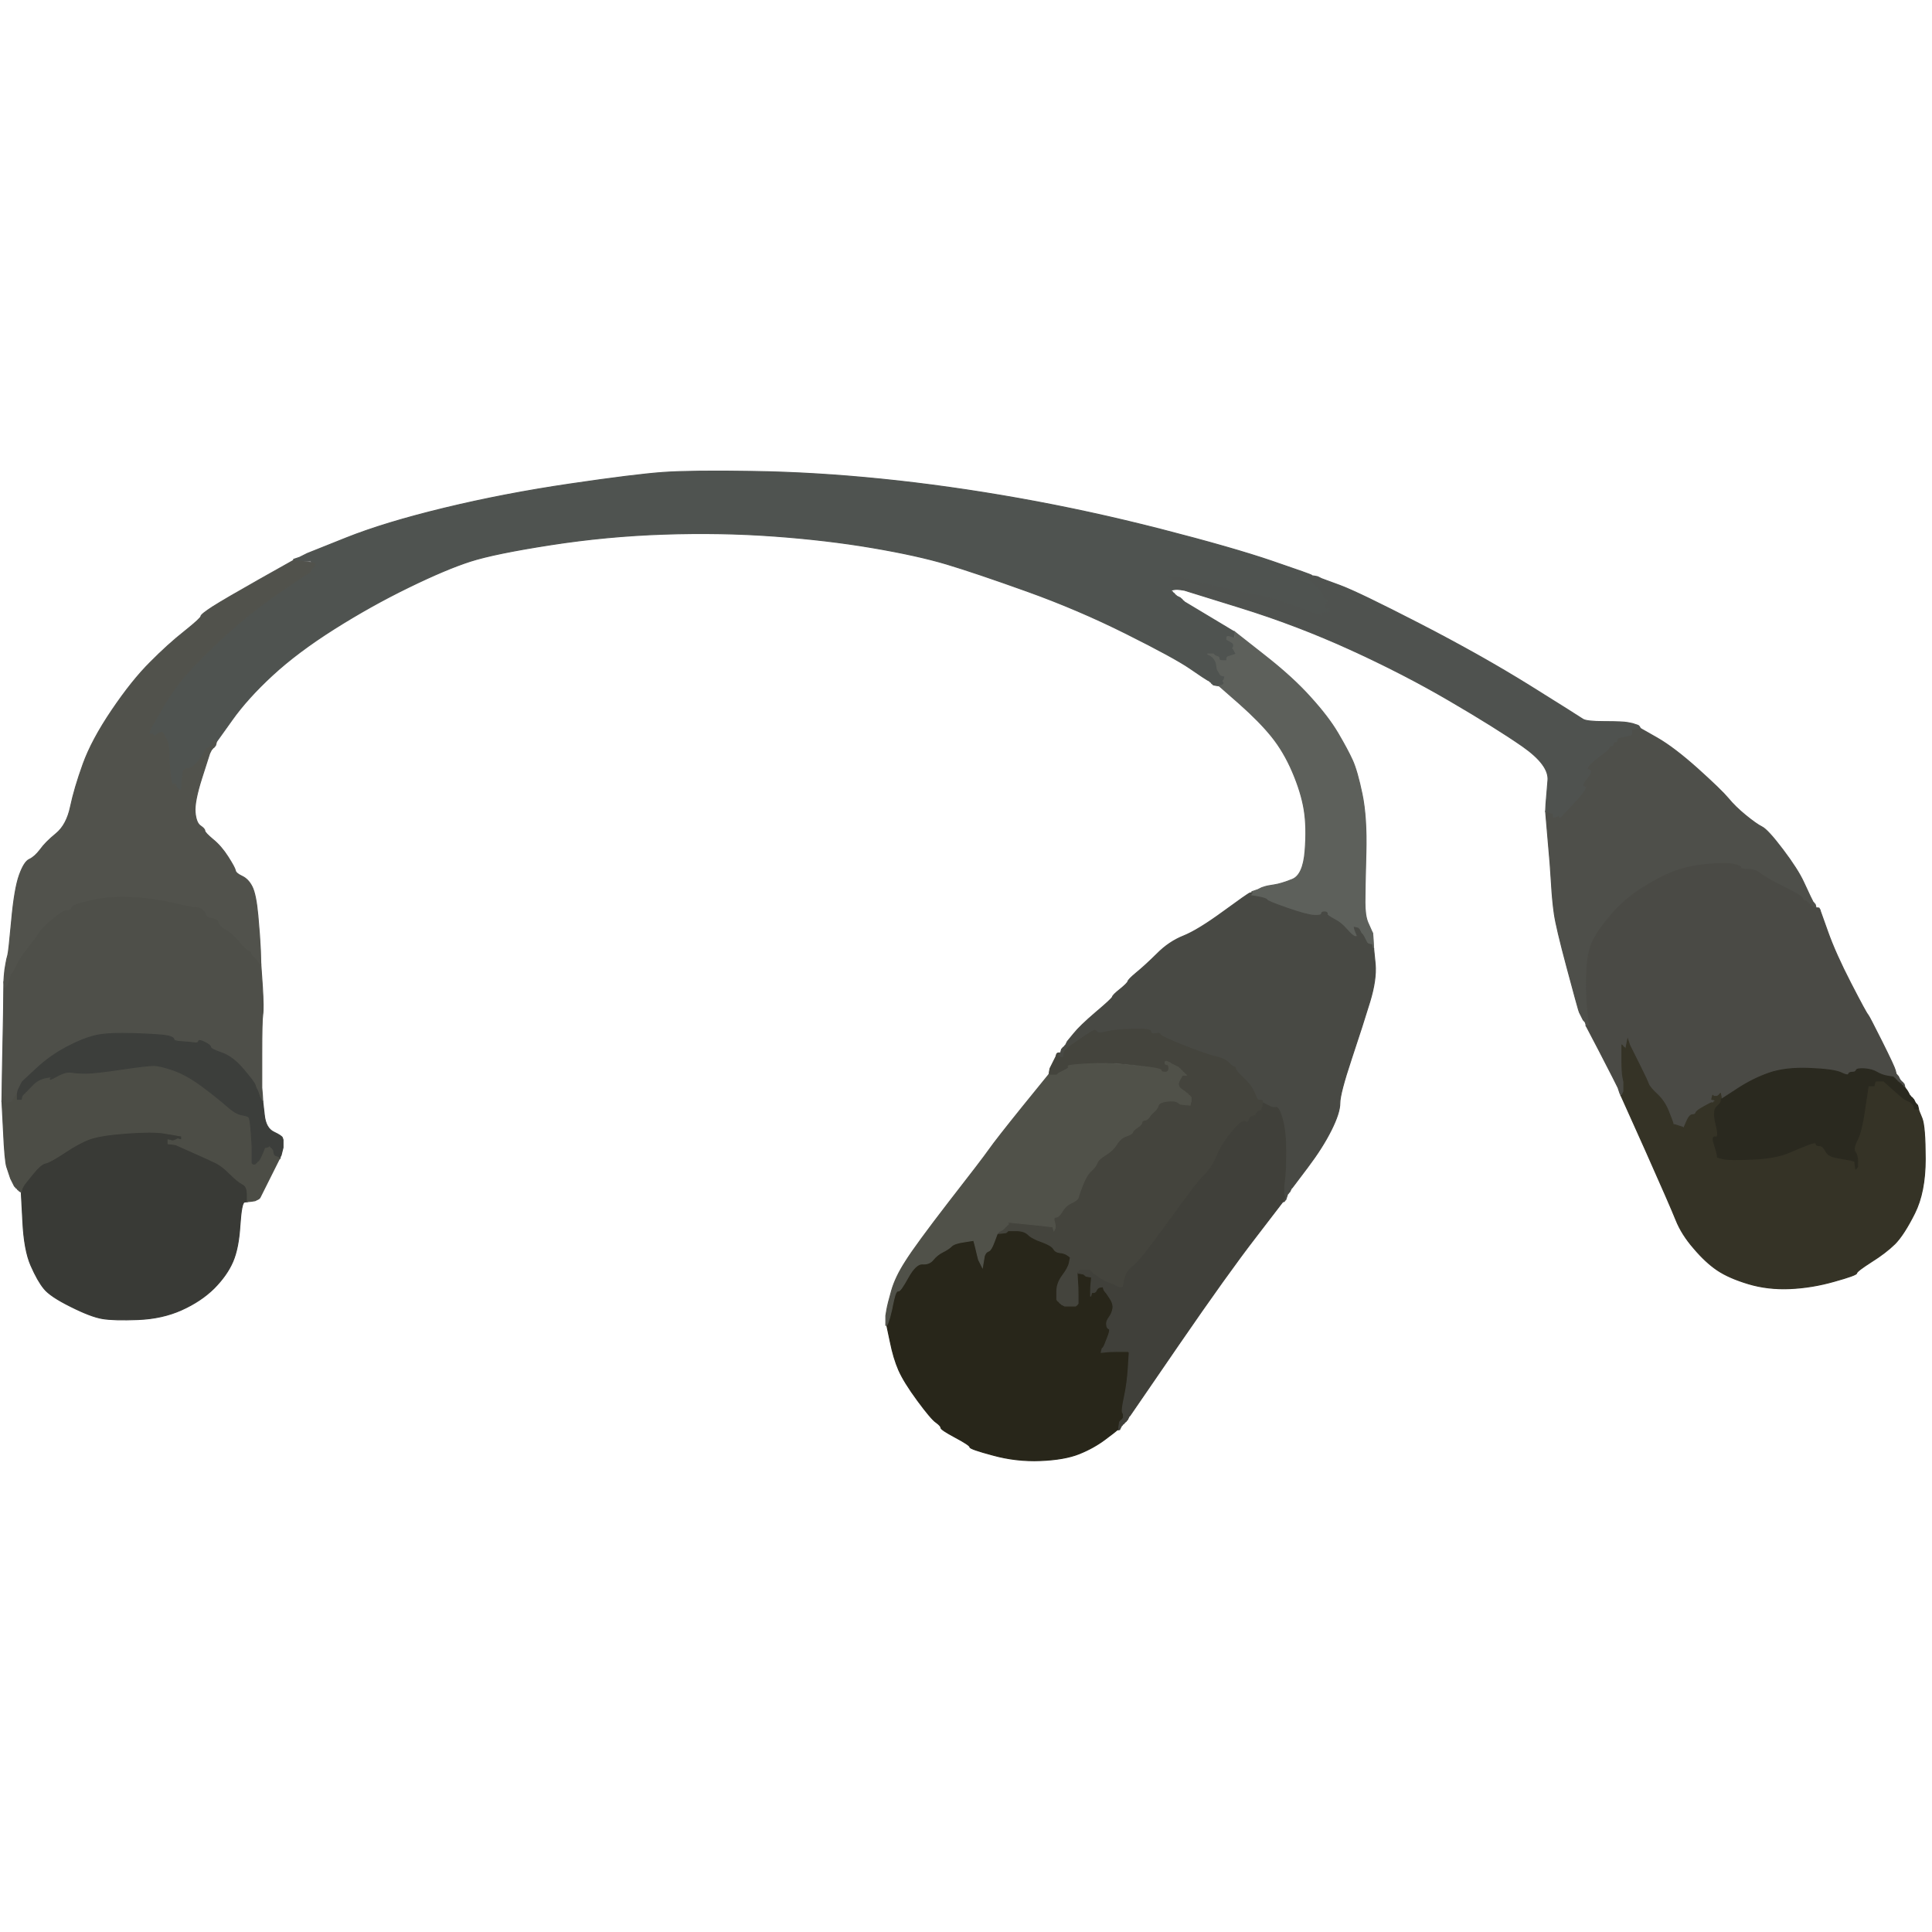 <!-- Created with clker.com Auto tracing tool http://www.clker.com) --> 
<svg 
   xmlns='http://www.w3.org/2000/svg'
   width='1000'
   height='1000'>
<rect width="100%" height="100%" fill="#808080" stroke="none"/>
<path style='opacity:1;fill:#FFFFFF;fill-rule:evenodd;stroke:#FFFFFF;stroke-width:0.5px;stroke-linecap:butt;stroke-linejoin:miter;stroke-opacity:1;' d='M 0.0 500.0 L 0.0 0.0 L 500.0 0.0 L 1000.0 0.0 L 1000.0 500.0 L 1000.0 1000.0 L 500.0 1000.0 L 0.0 1000.0 L 0.0 500.0 z 
M 679.0 297.8 L 679.0 298.0 L 680.5 298.2 L 682.0 298.5 L 683.0 299.0 L 684.0 299.5 L 693.5 303.0 Q 703.0 306.5 735.0 323.0 Q 767.0 339.5 792.2 355.2 Q 817.5 371.0 819.2 372.2 Q 821.0 373.5 830.5 373.5 Q 840.0 373.5 842.5 374.0 L 845.0 374.5 L 846.5 375.0 L 848.0 375.5 L 848.2 375.8 L 848.5 376.0 L 848.8 376.5 L 849.0 377.0 L 857.8 382.0 Q 866.5 387.0 878.8 398.0 Q 891.0 409.0 894.5 413.2 Q 898.0 417.5 903.5 422.0 Q 909.0 426.5 912.0 428.0 Q 915.0 429.5 922.8 439.8 Q 930.5 450.0 933.5 456.5 Q 936.5 463.0 937.0 464.0 L 937.5 465.0 L 938.0 466.0 L 938.5 467.0 L 938.8 467.2 L 939.0 467.5 L 939.2 467.8 L 939.5 468.0 L 939.8 469.0 L 940.0 470.0 L 940.5 470.0 L 941.0 470.0 L 941.2 470.0 L 941.5 470.0 L 941.8 470.5 L 942.0 471.0 L 946.0 482.2 Q 950.0 493.5 958.0 509.0 Q 966.0 524.5 966.8 525.2 Q 967.5 526.0 974.0 539.0 Q 980.5 552.0 981.0 554.0 L 981.5 556.0 L 981.8 556.2 L 982.0 556.5 L 982.2 556.8 L 982.5 557.0 L 983.0 558.0 L 983.5 559.0 L 983.8 560.0 L 984.0 561.0 L 984.2 561.0 Q 984.5 561.0 984.8 561.5 L 985.0 562.0 L 985.2 562.0 Q 985.5 562.0 985.8 562.5 L 986.0 563.0 L 986.8 564.0 Q 987.5 565.0 988.0 566.0 L 988.5 567.0 L 988.8 567.2 L 989.0 567.5 L 989.2 567.8 L 989.5 568.0 L 989.8 568.2 L 990.0 568.5 L 990.2 568.8 L 990.5 569.0 L 991.0 570.0 L 991.5 571.0 L 991.8 572.0 L 992.0 573.0 L 992.2 573.0 Q 992.5 573.0 992.8 573.5 L 993.0 574.0 L 993.0 574.2 Q 993.0 574.5 994.8 578.8 Q 996.5 583.0 996.5 600.0 Q 996.5 617.0 991.0 628.0 Q 985.5 639.0 980.8 643.8 Q 976.0 648.5 968.5 653.2 Q 961.0 658.0 961.0 659.0 Q 961.0 660.0 949.5 663.2 Q 938.0 666.5 926.5 667.0 Q 915.0 667.5 905.0 664.5 Q 895.0 661.5 889.0 657.5 Q 883.0 653.5 876.8 646.2 Q 870.5 639.0 867.5 631.5 Q 864.5 624.0 851.8 595.5 L 839.0 567.0 L 838.8 566.5 L 838.5 566.0 L 838.0 564.5 L 837.5 563.0 L 837.0 562.0 L 836.5 561.0 L 836.0 560.0 L 835.5 559.0 L 835.0 558.0 Q 834.5 557.0 828.2 544.5 L 822.0 532.0 L 821.5 531.8 Q 821.0 531.5 821.0 531.2 L 821.0 531.0 L 820.8 530.0 L 820.5 529.0 L 820.2 528.8 L 820.0 528.5 L 819.8 528.2 L 819.5 528.0 L 819.0 527.0 L 818.5 526.0 L 818.0 525.0 L 817.5 524.0 L 817.0 522.5 Q 816.5 521.0 811.0 500.5 Q 805.5 480.0 804.5 473.0 Q 803.5 466.0 803.0 457.0 Q 802.5 448.0 801.2 434.0 L 800.0 420.0 L 800.2 416.0 Q 800.5 412.0 801.2 404.0 Q 802.0 396.0 788.0 386.2 Q 774.0 376.5 750.0 362.5 Q 726.0 348.5 698.5 336.0 Q 671.0 323.5 642.0 314.5 L 613.0 305.5 L 611.0 305.2 L 609.0 305.0 L 607.5 305.2 L 606.0 305.5 L 606.2 305.8 L 606.5 306.0 L 606.8 306.2 L 607.0 306.5 L 607.2 306.8 L 607.5 307.0 L 607.8 307.2 L 608.0 307.5 L 608.2 307.8 L 608.5 308.0 L 608.8 308.2 L 609.0 308.5 L 610.0 309.0 L 611.0 309.5 L 611.2 309.8 L 611.5 310.0 L 611.8 310.2 L 612.0 310.5 L 612.2 310.8 L 612.5 311.0 L 612.8 311.2 L 613.0 311.5 L 625.5 319.0 Q 638.0 326.5 638.5 326.8 L 639.0 327.0 L 654.0 338.8 Q 669.0 350.5 678.2 360.8 Q 687.5 371.0 692.5 379.5 Q 697.5 388.0 700.0 393.5 Q 702.5 399.0 705.0 411.0 Q 707.5 423.0 707.0 441.5 Q 706.5 460.0 706.5 467.0 Q 706.5 474.0 708.0 477.5 Q 709.5 481.0 710.0 482.0 L 710.5 483.0 L 710.8 487.0 L 711.0 491.0 L 711.8 499.0 Q 712.5 507.0 709.0 518.5 Q 705.5 530.0 699.5 548.0 Q 693.5 566.0 693.5 571.0 Q 693.5 576.0 689.0 585.0 Q 684.5 594.0 676.8 604.2 Q 669.0 614.5 668.8 614.8 L 668.5 615.0 L 668.0 616.0 L 667.5 617.0 L 667.2 617.2 L 667.0 617.5 L 666.8 617.8 L 666.5 618.0 L 666.0 619.0 Q 665.5 620.0 665.2 620.0 L 665.0 620.0 L 664.8 621.0 L 664.5 622.0 L 664.2 622.0 L 664.0 622.0 L 649.8 640.5 Q 635.5 659.0 610.2 695.8 Q 585.0 732.5 584.8 732.8 L 584.5 733.0 L 584.0 734.0 L 583.5 735.0 L 583.2 735.2 L 583.0 735.5 L 582.8 735.8 L 582.5 736.0 L 582.2 736.2 L 582.0 736.5 L 581.8 736.8 L 581.5 737.0 L 581.2 737.2 L 581.0 737.5 L 580.8 737.8 L 580.5 738.0 L 580.0 739.0 L 579.5 740.0 L 579.2 740.0 L 579.0 740.0 L 578.8 740.0 Q 578.5 740.0 578.2 740.2 Q 578.0 740.5 572.0 745.0 Q 566.0 749.5 558.5 752.5 Q 551.0 755.5 538.5 756.0 Q 526.0 756.5 514.0 753.2 Q 502.0 750.0 502.0 749.0 Q 502.0 748.0 494.5 744.0 Q 487.0 740.0 487.0 739.0 Q 487.0 738.0 484.5 736.2 Q 482.0 734.5 475.0 725.0 Q 468.0 715.5 465.2 709.2 Q 462.5 703.0 460.8 694.5 L 459.0 686.0 L 458.8 686.0 L 458.5 686.0 L 458.5 683.5 L 458.5 681.0 L 459.0 678.0 Q 459.5 675.0 461.5 668.0 Q 463.5 661.0 468.8 652.8 Q 474.0 644.5 491.2 622.2 Q 508.5 600.0 512.0 595.0 Q 515.5 590.0 529.2 573.0 L 543.0 556.0 L 543.2 554.5 L 543.5 553.0 L 544.0 552.0 L 544.5 551.0 L 545.0 550.0 L 545.5 549.0 L 546.0 548.0 L 546.5 547.0 L 546.8 546.8 Q 547.0 546.5 547.5 546.2 L 548.0 546.0 L 548.0 545.8 L 548.0 545.5 L 548.5 545.2 L 549.0 545.0 L 549.2 544.0 L 549.5 543.0 L 549.8 542.8 L 550.0 542.5 L 550.2 542.2 L 550.5 542.0 L 550.8 541.8 L 551.0 541.5 L 551.2 541.2 L 551.5 541.0 L 552.0 540.0 L 552.5 539.0 L 555.8 535.0 Q 559.0 531.0 567.2 524.0 Q 575.5 517.0 575.8 516.0 Q 576.0 515.0 579.8 512.0 Q 583.5 509.0 583.8 508.0 Q 584.0 507.0 588.2 503.5 Q 592.5 500.0 598.8 493.8 Q 605.0 487.5 612.5 484.5 Q 620.0 481.5 633.0 472.0 Q 646.0 462.5 647.0 462.2 L 648.0 462.0 L 648.0 461.8 L 648.0 461.5 L 649.5 461.0 L 651.0 460.5 L 652.0 460.0 L 653.0 459.5 L 654.5 459.0 Q 656.0 458.5 659.5 458.0 Q 663.0 457.5 668.8 455.2 Q 674.5 453.0 675.5 440.5 Q 676.5 428.0 675.0 419.0 Q 673.5 410.0 669.0 399.5 Q 664.5 389.0 658.2 381.2 Q 652.0 373.5 641.5 364.2 L 631.0 355.0 L 629.5 354.8 L 628.0 354.5 L 627.8 354.2 L 627.5 354.0 L 627.2 353.8 L 627.0 353.5 L 626.8 353.2 L 626.5 353.0 L 626.2 352.8 L 626.0 352.5 L 625.0 352.0 Q 624.0 351.5 616.0 346.0 Q 608.0 340.5 583.0 328.0 Q 558.0 315.5 531.5 306.0 Q 505.0 296.5 490.0 292.0 Q 475.0 287.5 451.5 283.5 Q 428.0 279.5 400.5 277.5 Q 373.0 275.5 343.5 276.5 Q 314.0 277.5 285.0 282.0 Q 256.0 286.5 243.5 290.5 Q 231.0 294.5 211.5 304.0 Q 192.0 313.5 173.0 325.5 Q 154.0 337.5 141.0 349.5 Q 128.0 361.5 120.0 372.8 L 112.0 384.0 L 112.0 384.2 Q 112.0 384.5 111.5 384.8 L 111.0 385.0 L 110.8 386.0 L 110.5 387.0 L 110.2 387.2 L 110.0 387.5 L 109.8 387.8 L 109.5 388.0 L 109.0 389.0 L 108.5 390.0 L 104.5 402.5 Q 100.5 415.0 101.0 420.5 Q 101.5 426.0 103.8 427.5 Q 106.0 429.0 106.0 430.0 Q 106.0 431.0 110.2 434.5 Q 114.5 438.0 118.0 443.5 Q 121.5 449.0 121.8 450.5 Q 122.0 452.0 125.2 453.5 Q 128.5 455.0 130.5 459.0 Q 132.5 463.0 133.5 474.0 Q 134.5 485.0 134.8 492.0 L 135.0 499.0 L 135.8 510.5 Q 136.5 522.0 136.0 525.0 Q 135.5 528.0 135.5 545.5 L 135.5 563.0 L 135.8 566.5 L 136.0 570.0 L 136.8 577.0 Q 137.5 584.0 141.8 586.0 Q 146.0 588.0 146.2 589.0 L 146.5 590.0 L 146.5 592.0 L 146.5 594.0 L 146.0 596.0 L 145.5 598.0 L 145.2 598.5 L 145.0 599.0 L 145.0 599.2 L 145.0 599.5 L 144.8 599.8 L 144.5 600.0 L 144.0 601.0 L 143.5 602.0 L 140.0 609.0 Q 136.5 616.0 136.0 617.0 L 135.5 618.0 L 135.0 619.0 L 134.5 620.0 L 134.2 620.2 L 134.0 620.5 L 133.0 621.0 L 132.0 621.5 L 130.0 621.8 L 128.0 622.0 L 126.5 622.2 Q 125.0 622.5 124.2 634.2 Q 123.5 646.0 120.5 653.0 Q 117.5 660.0 110.8 666.8 Q 104.0 673.5 94.0 678.0 Q 84.0 682.5 71.5 683.0 Q 59.0 683.5 53.0 682.5 Q 47.0 681.5 36.5 676.2 Q 26.0 671.0 22.8 667.0 Q 19.5 663.0 16.0 655.0 Q 12.5 647.0 11.8 632.0 L 11.0 617.0 L 10.5 616.8 L 10.0 616.5 L 9.8 616.2 L 9.5 616.0 L 9.2 615.8 L 9.0 615.5 L 8.8 615.2 L 8.5 615.0 L 8.2 614.8 L 8.0 614.5 L 7.8 614.2 L 7.5 614.0 L 7.0 613.0 L 6.5 612.0 L 6.0 611.0 L 5.5 610.0 L 5.0 608.5 Q 4.5 607.0 3.5 604.0 Q 2.5 601.0 1.8 585.5 L 1.0 570.0 L 1.2 556.0 Q 1.5 542.0 1.8 525.0 L 2.0 508.0 L 2.2 505.0 L 2.5 502.0 L 3.0 499.0 Q 3.5 496.0 4.0 494.5 Q 4.5 493.0 6.0 476.5 Q 7.5 460.0 10.0 453.0 Q 12.5 446.0 15.2 444.8 Q 18.0 443.5 20.8 439.8 Q 23.5 436.0 29.0 431.5 Q 34.5 427.0 36.5 417.5 Q 38.5 408.0 43.0 395.5 Q 47.5 383.0 58.0 367.5 Q 68.5 352.0 77.8 342.8 Q 87.0 333.5 95.5 326.8 Q 104.0 320.0 104.0 319.0 Q 104.0 318.0 110.2 314.0 Q 116.5 310.0 134.2 300.0 L 152.0 290.0 L 152.0 289.8 L 152.0 289.5 L 153.5 289.0 L 155.0 288.5 L 156.0 288.0 L 157.0 287.5 L 158.0 287.0 L 159.0 286.5 L 179.0 278.5 Q 199.0 270.5 230.0 263.0 Q 261.0 255.5 295.0 250.5 Q 329.0 245.5 343.5 244.5 Q 358.0 243.5 390.0 244.0 Q 422.0 244.5 456.5 248.0 Q 491.0 251.5 527.5 258.0 Q 564.0 264.5 601.0 274.0 Q 638.0 283.5 658.5 290.5 Q 679.0 297.5 679.0 297.8 z 
'/>
<path style='opacity:1;fill:#44443D;fill-rule:evenodd;stroke:#44443D;stroke-width:0.5px;stroke-linecap:butt;stroke-linejoin:miter;stroke-opacity:1;' d='M 654.0 570.0 L 654.0 571.0 L 653.5 573.0 Q 653.0 575.0 652.0 575.0 Q 651.0 575.0 650.5 576.2 Q 650.0 577.5 648.5 577.8 Q 647.0 578.0 646.5 579.8 Q 646.0 581.5 644.5 580.5 Q 643.0 579.5 637.8 585.8 Q 632.5 592.0 629.8 598.5 Q 627.0 605.0 623.2 608.5 Q 619.5 612.0 604.8 632.5 Q 590.0 653.0 586.5 655.5 Q 583.0 658.0 582.2 662.0 Q 581.5 666.0 581.2 666.2 L 581.0 666.5 L 580.0 666.5 Q 579.0 666.5 577.8 665.8 Q 576.5 665.0 574.2 664.2 Q 572.0 663.5 569.0 661.5 L 566.0 659.5 L 565.8 659.2 L 565.5 659.0 L 565.2 658.8 L 565.0 658.5 L 564.8 658.2 L 564.5 658.0 L 564.2 657.8 L 564.0 657.5 L 561.5 657.5 L 559.0 657.5 L 558.8 657.8 L 558.5 658.0 L 558.2 658.5 L 558.0 659.0 L 558.2 662.5 Q 558.5 666.0 558.5 670.5 L 558.5 675.0 L 558.2 675.2 L 558.0 675.5 L 557.8 675.8 L 557.5 676.0 L 557.2 676.2 L 557.0 676.5 L 554.0 676.5 L 551.0 676.5 L 550.0 676.0 L 549.0 675.5 L 548.8 675.2 L 548.5 675.0 L 548.2 674.8 L 548.0 674.5 L 547.8 674.2 L 547.5 674.0 L 547.2 673.8 L 547.0 673.5 L 546.8 673.2 L 546.5 673.0 L 546.5 668.5 Q 546.5 664.0 549.5 660.0 Q 552.5 656.0 553.0 653.5 L 553.5 651.0 L 553.2 650.8 Q 553.0 650.5 551.8 649.8 Q 550.5 649.0 548.2 648.8 Q 546.0 648.5 545.0 646.8 Q 544.0 645.0 539.0 643.2 Q 534.0 641.5 532.0 639.5 Q 530.0 637.5 526.0 637.5 L 522.0 637.5 L 521.8 637.8 L 521.5 638.0 L 521.2 638.2 L 521.0 638.5 L 518.5 638.8 L 516.0 639.0 L 516.2 638.5 L 516.5 638.0 L 516.8 637.8 L 517.0 637.5 L 518.0 637.0 L 519.0 636.5 L 519.2 636.2 L 519.5 636.0 L 519.8 635.8 L 520.0 635.5 L 520.2 635.2 L 520.5 635.0 L 520.8 634.8 L 521.0 634.5 L 521.2 634.2 L 521.5 634.0 L 521.8 633.8 L 522.0 633.5 L 521.8 633.2 L 521.5 633.0 L 521.2 632.8 L 521.0 632.5 L 531.0 633.5 Q 541.0 634.5 543.0 634.8 L 545.0 635.0 L 545.2 636.0 L 545.5 637.0 L 546.0 636.0 Q 546.5 635.0 545.8 632.5 Q 545.0 630.0 546.5 630.0 Q 548.0 630.0 549.8 627.0 Q 551.5 624.0 554.8 622.5 Q 558.0 621.0 558.2 619.5 Q 558.5 618.0 560.5 613.0 Q 562.5 608.0 564.8 606.0 Q 567.0 604.0 567.8 602.0 Q 568.5 600.0 572.2 597.8 Q 576.0 595.5 578.0 592.2 Q 580.0 589.0 583.0 588.0 Q 586.0 587.0 586.2 586.0 Q 586.5 585.0 588.8 583.5 Q 591.0 582.0 591.0 581.0 Q 591.0 580.0 592.5 579.8 Q 594.0 579.5 594.8 578.2 Q 595.5 577.0 597.2 575.5 Q 599.0 574.0 599.5 572.2 Q 600.0 570.5 604.0 570.0 Q 608.0 569.5 609.5 570.5 L 611.0 571.5 L 613.5 571.8 L 616.0 572.0 L 616.2 571.0 L 616.5 570.0 L 616.5 569.0 L 616.5 568.0 L 616.2 567.8 L 616.0 567.5 L 615.8 567.2 L 615.5 567.0 L 615.2 566.8 L 615.0 566.5 L 614.8 566.2 L 614.5 566.0 L 614.2 565.8 Q 614.0 565.5 610.5 563.0 L 607.0 560.5 L 606.8 560.2 L 606.5 560.0 L 606.2 559.8 L 606.0 559.5 L 607.8 559.8 Q 609.5 560.0 610.5 558.0 Q 611.5 556.0 611.8 556.2 L 612.0 556.5 L 613.0 556.5 L 614.0 556.5 L 613.8 556.2 L 613.5 556.0 L 613.2 555.8 L 613.0 555.5 L 612.8 555.2 L 612.5 555.0 L 612.2 554.8 L 612.0 554.5 L 611.8 554.2 L 611.5 554.0 L 611.2 553.8 L 611.0 553.5 L 610.8 553.2 L 610.5 553.0 L 610.2 552.8 L 610.0 552.5 L 609.0 552.0 L 608.0 551.5 L 607.0 551.0 L 606.0 550.5 L 605.8 550.2 Q 605.5 550.0 605.2 552.5 Q 605.0 555.0 603.0 555.0 Q 601.0 555.0 601.0 554.0 Q 601.0 553.0 587.0 551.2 Q 573.0 549.5 566.5 550.5 Q 560.0 551.5 554.0 553.5 L 548.0 555.5 L 547.8 555.8 L 547.5 556.0 L 547.2 556.2 L 547.0 556.5 L 545.0 556.5 L 543.0 556.5 L 543.0 556.2 L 543.0 556.0 L 543.2 554.5 L 543.5 553.0 L 544.0 552.0 L 544.5 551.0 L 545.0 550.0 L 545.5 549.0 L 546.0 548.0 L 546.5 547.0 L 546.8 546.0 Q 547.0 545.0 548.0 545.0 L 549.0 545.0 L 549.2 545.5 Q 549.5 546.0 550.0 545.0 L 550.5 544.0 L 550.8 543.8 L 551.0 543.5 L 551.2 543.2 L 551.5 543.0 L 551.8 542.8 L 552.0 542.5 L 552.2 542.2 L 552.5 542.0 L 552.8 541.8 L 553.0 541.5 L 559.5 537.0 Q 566.0 532.5 566.8 532.8 Q 567.5 533.0 568.2 533.8 Q 569.0 534.5 573.0 533.5 Q 577.0 532.5 586.5 532.2 Q 596.0 532.0 596.0 533.5 Q 596.0 535.0 598.2 534.5 Q 600.5 534.0 600.8 535.0 Q 601.0 536.0 613.0 540.8 Q 625.0 545.5 629.5 546.5 Q 634.0 547.5 636.0 549.5 Q 638.0 551.5 639.0 551.8 Q 640.0 552.0 640.0 553.0 Q 640.0 554.0 643.8 557.5 Q 647.5 561.0 649.0 564.0 Q 650.5 567.0 650.8 568.0 Q 651.0 569.0 652.5 569.0 Q 654.0 569.0 654.0 570.0 z 
'/>
<path style='opacity:1;fill:#4E4F49;fill-rule:evenodd;stroke:#4E4F49;stroke-width:0.5px;stroke-linecap:butt;stroke-linejoin:miter;stroke-opacity:1;' d='M 130.2 493.0 L 130.5 494.0 L 130.8 494.2 L 131.0 494.5 L 131.2 494.8 L 131.5 495.0 L 131.8 495.2 L 132.0 495.5 L 132.2 495.8 L 132.5 496.0 L 132.8 496.2 L 133.0 496.5 L 133.2 496.8 L 133.5 497.0 L 134.0 498.0 L 134.5 499.0 L 134.8 499.0 L 135.0 499.0 L 135.8 510.5 Q 136.5 522.0 136.0 525.0 Q 135.5 528.0 135.5 545.5 L 135.5 563.0 L 135.8 566.5 L 136.0 570.0 L 135.8 570.0 L 135.5 570.0 L 135.0 569.0 L 134.5 568.0 L 134.0 566.5 L 133.5 565.0 L 133.0 564.0 L 132.5 563.0 L 132.0 561.5 Q 131.5 560.0 128.2 555.8 Q 125.0 551.5 121.0 548.5 Q 117.0 545.5 113.0 544.2 Q 109.0 543.0 109.0 542.0 Q 109.0 541.0 106.0 539.5 Q 103.0 538.0 102.8 539.0 Q 102.5 540.0 100.8 539.8 Q 99.0 539.5 94.5 539.2 Q 90.0 539.0 90.0 538.0 Q 90.0 537.0 87.0 536.2 Q 84.0 535.5 70.0 535.0 Q 56.0 534.5 49.5 536.0 Q 43.0 537.5 34.5 542.0 Q 26.0 546.5 19.0 553.0 L 12.0 559.5 L 11.8 559.8 L 11.5 560.0 L 11.0 561.0 L 10.5 562.0 L 10.0 563.0 L 9.5 564.0 L 9.2 565.0 L 9.0 566.0 L 8.2 567.0 Q 7.5 568.0 7.0 569.0 L 6.5 570.0 L 6.2 570.2 L 6.0 570.5 L 4.5 570.8 L 3.0 571.0 L 2.8 569.0 L 2.5 567.0 L 2.0 568.5 L 1.5 570.0 L 1.2 570.0 L 1.0 570.0 L 1.2 556.0 Q 1.5 542.0 1.8 525.0 L 2.0 508.0 L 2.2 509.5 L 2.5 511.0 L 2.8 510.8 L 3.0 510.5 L 3.2 510.2 L 3.5 510.0 L 4.0 508.5 L 4.5 507.0 L 5.0 505.5 L 5.5 504.0 L 5.8 503.8 L 6.0 503.5 L 6.2 503.2 L 6.5 503.0 L 8.5 499.0 Q 10.5 495.0 13.5 491.5 Q 16.5 488.0 16.2 486.0 Q 16.0 484.0 24.5 477.2 Q 33.0 470.5 34.8 470.8 Q 36.5 471.0 36.8 469.5 Q 37.0 468.0 46.5 465.8 Q 56.0 463.5 67.5 464.0 Q 79.0 464.5 89.5 467.0 Q 100.0 469.5 100.8 469.2 Q 101.5 469.0 103.0 469.5 Q 104.5 470.0 105.5 471.0 Q 106.5 472.0 106.8 473.2 Q 107.0 474.5 110.0 475.0 Q 113.0 475.5 113.5 477.5 Q 114.0 479.5 117.0 481.0 Q 120.0 482.5 124.0 487.2 Q 128.0 492.0 129.0 492.0 Q 130.0 492.0 130.2 493.0 z 
'/>
<path style='opacity:1;fill:#393A36;fill-rule:evenodd;stroke:#393A36;stroke-width:0.5px;stroke-linecap:butt;stroke-linejoin:miter;stroke-opacity:1;' d='M 85.0 586.5 L 91.0 587.5 L 92.5 587.8 L 94.0 588.0 L 94.0 589.0 L 94.0 590.0 L 93.0 589.8 L 92.0 589.5 L 90.5 590.5 Q 89.0 591.5 90.0 592.0 L 91.0 592.5 L 100.0 596.5 Q 109.0 600.5 112.0 602.0 Q 115.0 603.5 119.0 607.5 Q 123.0 611.5 125.5 612.8 Q 128.0 614.0 128.0 618.0 L 128.0 622.0 L 126.5 622.2 Q 125.0 622.5 124.2 634.2 Q 123.5 646.0 120.5 653.0 Q 117.5 660.0 110.8 666.8 Q 104.0 673.5 94.0 678.0 Q 84.0 682.5 71.5 683.0 Q 59.0 683.5 53.0 682.5 Q 47.0 681.5 36.5 676.2 Q 26.0 671.0 22.8 667.0 Q 19.5 663.0 16.0 655.0 Q 12.5 647.0 11.8 632.0 L 11.0 617.0 L 11.2 616.0 L 11.5 615.0 L 12.0 614.0 Q 12.5 613.0 16.8 607.8 Q 21.0 602.5 23.5 602.0 Q 26.0 601.5 33.5 596.5 Q 41.0 591.5 46.5 589.5 Q 52.0 587.5 65.5 586.5 Q 79.0 585.5 85.0 586.5 z 
'/>
<path style='opacity:1;fill:#4E4F4A;fill-rule:evenodd;stroke:#4E4F4A;stroke-width:0.5px;stroke-linecap:butt;stroke-linejoin:miter;stroke-opacity:1;' d='M 844.2 377.8 L 844.0 377.5 L 846.5 377.2 L 849.0 377.0 L 857.8 382.0 Q 866.5 387.0 878.8 398.0 Q 891.0 409.0 894.5 413.2 Q 898.0 417.5 903.5 422.0 Q 909.0 426.5 912.0 428.0 Q 915.0 429.5 922.8 439.8 Q 930.5 450.0 933.5 456.5 Q 936.5 463.0 937.0 464.0 L 937.5 465.0 L 938.0 466.0 L 938.5 467.0 L 938.8 467.2 L 939.0 467.5 L 939.2 467.8 L 939.5 468.0 L 939.8 469.0 L 940.0 470.0 L 940.5 470.0 L 941.0 470.0 L 941.2 470.0 L 941.5 470.0 L 941.8 470.5 L 942.0 471.0 L 941.5 471.2 L 941.0 471.5 L 940.0 471.8 L 939.0 472.0 L 938.8 471.0 L 938.5 470.0 L 938.2 469.8 L 938.0 469.5 L 937.8 469.2 L 937.5 469.0 L 937.2 468.8 L 937.0 468.5 L 936.8 468.2 L 936.5 468.0 L 936.2 467.8 L 936.0 467.5 L 935.8 467.2 L 935.5 467.0 L 935.2 466.8 Q 935.0 466.5 934.0 466.2 Q 933.0 466.0 933.0 465.0 Q 933.0 464.0 923.5 459.2 Q 914.0 454.5 911.2 452.2 Q 908.5 450.0 904.8 450.0 Q 901.0 450.0 901.0 449.0 Q 901.0 448.0 896.5 447.2 Q 892.0 446.5 882.5 447.5 Q 873.0 448.5 865.5 451.5 Q 858.0 454.5 849.5 460.0 Q 841.0 465.5 834.2 473.2 Q 827.5 481.0 824.5 487.0 Q 821.5 493.0 821.2 504.8 Q 821.0 516.5 821.8 522.8 L 822.5 529.0 L 822.5 530.5 L 822.5 532.0 L 822.2 532.0 L 822.0 532.0 L 821.8 531.5 L 821.5 531.0 L 821.2 531.0 L 821.0 531.0 L 820.8 530.0 L 820.5 529.0 L 820.2 528.8 L 820.0 528.5 L 819.8 528.2 L 819.5 528.0 L 819.0 527.0 L 818.5 526.0 L 818.0 525.0 L 817.5 524.0 L 817.0 522.5 Q 816.5 521.0 811.0 500.5 Q 805.5 480.0 804.5 473.0 Q 803.5 466.0 803.0 457.0 Q 802.5 448.0 801.2 434.0 L 800.0 420.0 L 801.0 420.2 L 802.0 420.5 L 803.0 420.8 L 804.0 421.0 L 804.0 422.0 L 804.0 423.0 L 805.0 422.8 L 806.0 422.5 L 806.2 422.2 L 806.5 422.0 L 806.8 422.2 L 807.0 422.5 L 807.2 422.8 L 807.5 423.0 L 807.8 422.8 L 808.0 422.5 L 808.2 422.2 L 808.5 422.0 L 808.8 421.8 L 809.0 421.5 L 809.2 421.2 L 809.5 421.0 L 814.0 415.5 Q 818.5 410.0 819.0 407.0 Q 819.5 404.0 822.0 401.5 Q 824.5 399.0 822.5 398.5 Q 820.5 398.0 823.0 395.5 Q 825.5 393.0 829.0 390.5 Q 832.5 388.0 832.8 387.0 Q 833.0 386.0 834.0 386.0 Q 835.0 386.0 835.0 385.0 Q 835.0 384.0 836.0 384.0 Q 837.0 384.0 837.0 383.0 Q 837.0 382.0 838.0 381.8 Q 839.0 381.5 841.5 381.0 L 844.0 380.5 L 844.2 380.2 L 844.5 380.0 L 844.5 379.0 L 844.5 378.0 L 844.2 377.8 z 
M 821.2 407.8 Q 821.0 407.5 821.2 407.2 Q 821.5 407.0 821.5 407.5 Q 821.5 408.0 821.2 407.8 z 
'/>
<path style='opacity:1;fill:#4A4A45;fill-rule:evenodd;stroke:#4A4A45;stroke-width:0.5px;stroke-linecap:butt;stroke-linejoin:miter;stroke-opacity:1;' d='M 935.2 466.8 L 935.5 467.0 L 935.8 467.2 L 936.0 467.5 L 936.2 467.8 L 936.5 468.0 L 936.8 468.2 L 937.0 468.5 L 937.2 468.8 L 937.5 469.0 L 937.8 469.2 L 938.0 469.5 L 939.0 469.8 L 940.0 470.0 L 940.5 470.0 L 941.0 470.0 L 941.0 470.2 Q 941.0 470.5 941.5 470.8 L 942.0 471.0 L 946.0 482.2 Q 950.0 493.5 958.0 509.0 Q 966.0 524.5 966.8 525.2 Q 967.5 526.0 974.0 539.0 Q 980.5 552.0 981.0 554.0 L 981.5 556.0 L 981.8 556.2 L 982.0 556.5 L 982.2 556.8 L 982.5 557.0 L 983.0 558.0 L 983.5 559.0 L 983.8 559.2 L 984.0 559.5 L 984.2 559.8 L 984.5 560.0 L 984.8 560.2 L 985.0 560.5 L 985.2 560.8 L 985.5 561.0 L 985.8 562.0 L 986.0 563.0 L 985.0 562.8 L 984.0 562.5 L 983.8 562.2 L 983.5 562.0 L 983.0 561.0 L 982.5 560.0 L 982.2 559.8 L 982.0 559.5 L 981.8 559.2 L 981.5 559.0 L 981.2 558.8 L 981.0 558.5 L 980.8 558.2 L 980.5 558.0 L 980.2 557.8 L 980.0 557.5 L 977.0 557.0 Q 974.0 556.5 971.5 555.0 Q 969.0 553.5 965.0 553.2 Q 961.0 553.0 960.8 554.0 Q 960.5 555.0 958.8 555.0 Q 957.0 555.0 956.8 556.0 Q 956.5 557.0 952.8 555.2 Q 949.0 553.5 936.5 553.0 Q 924.0 552.5 915.5 555.5 Q 907.0 558.5 899.0 563.8 L 891.0 569.0 L 890.8 567.5 L 890.5 566.0 L 890.2 566.2 L 890.0 566.5 L 889.8 566.8 L 889.5 567.0 L 889.2 567.2 L 889.0 567.5 L 888.0 567.5 L 887.0 567.5 L 886.8 567.2 L 886.5 567.0 L 886.2 568.0 L 886.0 569.0 L 887.0 569.2 L 888.0 569.5 L 887.8 569.8 L 887.5 570.0 L 887.2 570.2 L 887.0 570.5 L 886.8 570.8 L 886.5 571.0 L 886.2 570.8 Q 886.0 570.5 882.0 572.8 Q 878.0 575.0 877.8 576.0 Q 877.5 577.0 876.0 577.0 Q 874.5 577.0 873.0 580.5 L 871.5 584.0 L 871.2 583.8 L 871.0 583.5 L 869.5 583.0 L 868.0 582.5 L 867.0 582.2 L 866.0 582.0 L 865.8 581.0 Q 865.5 580.0 863.5 575.0 Q 861.5 570.0 857.8 566.5 Q 854.0 563.0 853.2 561.0 Q 852.5 559.0 848.5 551.0 L 844.5 543.0 L 844.0 542.0 L 843.5 541.0 L 843.0 539.5 L 842.5 538.0 L 842.0 540.5 L 841.5 543.0 L 841.2 542.8 L 841.0 542.5 L 840.8 542.2 L 840.5 542.0 L 840.2 541.8 L 840.0 541.5 L 839.8 541.2 L 839.5 541.0 L 839.5 542.0 L 839.5 543.0 L 839.5 549.0 Q 839.5 555.0 840.0 557.5 L 840.5 560.0 L 840.5 562.5 L 840.5 565.0 L 840.0 566.0 L 839.5 567.0 L 839.2 567.0 L 839.0 567.0 L 838.8 566.5 L 838.5 566.0 L 838.0 564.5 L 837.5 563.0 L 837.0 562.0 L 836.5 561.0 L 836.0 560.0 L 835.5 559.0 L 835.0 558.0 Q 834.5 557.0 827.8 544.0 L 821.0 531.0 L 822.0 531.0 Q 823.0 531.0 822.8 530.0 L 822.5 529.0 L 821.8 522.8 Q 821.0 516.5 821.2 504.8 Q 821.5 493.0 824.5 487.0 Q 827.5 481.0 834.2 473.2 Q 841.0 465.5 849.5 460.0 Q 858.0 454.5 865.5 451.5 Q 873.0 448.5 882.5 447.5 Q 892.0 446.5 896.5 447.2 Q 901.0 448.0 901.0 449.0 Q 901.0 450.0 904.8 450.0 Q 908.5 450.0 911.2 452.2 Q 914.0 454.5 923.5 459.2 Q 933.0 464.0 933.0 465.0 Q 933.0 466.0 934.0 466.2 Q 935.0 466.5 935.2 466.8 z 
'/>
<path style='opacity:1;fill:#4F5350;fill-rule:evenodd;stroke:#4F5350;stroke-width:0.5px;stroke-linecap:butt;stroke-linejoin:miter;stroke-opacity:1;' d='M 679.0 297.8 L 679.0 298.0 L 677.8 298.5 Q 676.5 299.0 681.8 303.0 Q 687.0 307.0 686.5 308.8 Q 686.0 310.5 687.0 311.0 Q 688.0 311.5 687.0 311.8 Q 686.0 312.0 686.2 313.5 L 686.5 315.0 L 686.8 314.8 L 687.0 314.5 L 688.0 314.5 L 689.0 314.5 L 688.8 314.8 L 688.5 315.0 L 688.2 315.2 L 688.0 315.5 L 688.2 315.8 L 688.5 316.0 L 688.8 316.2 L 689.0 316.5 L 686.5 317.0 L 684.0 317.5 L 684.2 317.8 L 684.5 318.0 L 684.8 318.2 L 685.0 318.5 L 684.0 318.5 Q 683.0 318.5 677.5 316.5 Q 672.0 314.5 666.5 312.5 Q 661.0 310.5 657.0 309.5 Q 653.0 308.5 638.5 305.5 Q 624.0 302.5 616.5 300.5 L 609.0 298.5 L 607.0 298.5 L 605.0 298.5 L 606.0 298.8 L 607.0 299.0 L 607.2 300.0 L 607.5 301.0 L 607.8 301.2 L 608.0 301.5 L 607.0 302.0 L 606.0 302.5 L 607.0 303.0 L 608.0 303.5 L 608.2 303.8 L 608.5 304.0 L 608.8 304.5 L 609.0 305.0 L 607.5 305.2 L 606.0 305.5 L 606.2 305.8 L 606.5 306.0 L 606.8 306.2 L 607.0 306.5 L 607.2 306.8 L 607.5 307.0 L 607.8 307.2 L 608.0 307.5 L 608.2 307.8 L 608.5 308.0 L 608.8 308.2 L 609.0 308.5 L 610.0 309.0 L 611.0 309.5 L 611.2 309.8 L 611.5 310.0 L 611.8 310.2 L 612.0 310.5 L 612.2 310.8 L 612.5 311.0 L 612.8 311.2 L 613.0 311.5 L 625.5 319.0 Q 638.0 326.5 638.5 326.8 L 639.0 327.0 L 638.8 329.0 Q 638.5 331.0 638.0 330.5 Q 637.5 330.0 637.2 331.0 Q 637.0 332.0 637.8 332.5 Q 638.5 333.0 638.5 333.5 Q 638.5 334.0 638.5 334.5 L 638.5 335.0 L 638.2 335.2 L 638.0 335.5 L 638.2 335.8 L 638.5 336.0 L 639.0 337.0 L 639.5 338.0 L 639.8 338.2 L 640.0 338.5 L 638.5 339.0 L 637.0 339.5 L 636.0 339.8 Q 635.0 340.0 635.0 341.0 L 635.0 342.0 L 633.0 342.0 Q 631.0 342.0 631.0 341.0 Q 631.0 340.0 630.0 339.8 L 629.0 339.5 L 628.8 339.2 L 628.5 339.0 L 628.2 338.8 L 628.0 338.5 L 626.5 338.5 L 625.0 338.5 L 626.0 339.0 L 627.0 339.5 L 627.2 339.8 L 627.5 340.0 L 627.8 340.2 L 628.0 340.5 L 628.2 340.8 L 628.5 341.0 L 629.0 342.0 L 629.5 343.0 L 629.8 344.8 Q 630.0 346.5 630.2 346.8 Q 630.5 347.0 631.0 348.0 L 631.5 349.0 L 631.8 349.2 L 632.0 349.5 L 633.0 349.8 L 634.0 350.0 L 633.8 351.0 L 633.5 352.0 L 633.2 352.2 L 633.0 352.5 L 633.2 352.8 L 633.5 353.0 L 633.5 353.5 L 633.5 354.0 L 633.2 354.2 L 633.0 354.5 L 632.0 354.8 L 631.0 355.0 L 629.5 354.8 L 628.0 354.5 L 627.8 354.2 L 627.5 354.0 L 627.2 353.8 L 627.0 353.5 L 626.8 353.2 L 626.5 353.0 L 626.2 352.8 L 626.0 352.5 L 625.0 352.0 Q 624.0 351.5 616.0 346.0 Q 608.0 340.5 583.0 328.0 Q 558.0 315.5 531.5 306.0 Q 505.0 296.5 490.0 292.0 Q 475.0 287.5 451.5 283.5 Q 428.0 279.5 400.5 277.5 Q 373.0 275.5 343.5 276.5 Q 314.0 277.5 285.0 282.0 Q 256.0 286.5 243.5 290.5 Q 231.0 294.5 211.5 304.0 Q 192.0 313.5 173.0 325.5 Q 154.0 337.5 141.0 349.5 Q 128.0 361.5 120.0 372.8 L 112.0 384.0 L 111.8 384.0 Q 111.5 384.0 111.2 384.5 L 111.0 385.0 L 110.5 385.2 Q 110.0 385.5 109.8 385.8 L 109.5 386.0 L 109.2 386.2 L 109.0 386.5 L 108.0 387.0 L 107.0 387.5 L 106.8 387.8 L 106.5 388.0 L 106.0 389.0 L 105.5 390.0 L 102.8 393.8 Q 100.0 397.5 97.5 397.8 Q 95.0 398.0 94.8 399.5 Q 94.5 401.0 94.2 405.0 L 94.0 409.0 L 93.0 408.8 L 92.0 408.5 L 91.8 408.2 L 91.5 408.0 L 91.2 407.0 L 91.0 406.0 L 90.0 406.0 L 89.0 406.0 L 88.8 405.0 L 88.5 404.0 L 88.0 399.5 Q 87.5 395.0 87.5 390.0 Q 87.5 385.0 85.8 382.0 L 84.0 379.0 L 81.8 380.5 Q 79.5 382.0 79.0 381.0 Q 78.5 380.0 78.2 381.0 L 78.0 382.0 L 77.0 382.0 L 76.0 382.0 L 76.2 381.0 L 76.5 380.0 L 77.0 379.0 L 77.5 378.0 L 78.0 377.0 Q 78.5 376.0 84.0 366.5 Q 89.5 357.0 96.2 349.2 Q 103.0 341.5 116.2 329.2 Q 129.5 317.0 143.8 307.2 L 158.0 297.5 L 159.0 297.0 L 160.0 296.5 L 160.2 296.2 L 160.5 296.0 L 161.0 295.0 L 161.5 294.0 L 161.5 293.0 L 161.5 292.0 L 161.2 291.0 L 161.0 290.0 L 160.0 290.2 Q 159.0 290.5 155.5 290.2 L 152.0 290.0 L 152.0 289.8 L 152.0 289.5 L 153.5 289.0 L 155.0 288.5 L 156.0 288.0 L 157.0 287.5 L 158.0 287.0 L 159.0 286.5 L 179.0 278.5 Q 199.0 270.5 230.0 263.0 Q 261.0 255.5 295.0 250.5 Q 329.0 245.5 343.5 244.5 Q 358.0 243.5 390.0 244.0 Q 422.0 244.5 456.5 248.0 Q 491.0 251.5 527.5 258.0 Q 564.0 264.5 601.0 274.0 Q 638.0 283.5 658.5 290.5 Q 679.0 297.5 679.0 297.8 z 
'/>
<path style='opacity:1;fill:#5D605B;fill-rule:evenodd;stroke:#5D605B;stroke-width:0.5px;stroke-linecap:butt;stroke-linejoin:miter;stroke-opacity:1;' d='M 639.2 328.0 L 639.0 327.0 L 654.0 338.8 Q 669.0 350.5 678.2 360.8 Q 687.5 371.0 692.5 379.5 Q 697.5 388.0 700.0 393.5 Q 702.5 399.0 705.0 411.0 Q 707.5 423.0 707.0 441.5 Q 706.5 460.0 706.5 467.0 Q 706.5 474.0 708.0 477.5 Q 709.5 481.0 710.0 482.0 L 710.5 483.0 L 710.8 487.0 L 711.0 491.0 L 710.8 491.0 L 710.5 491.0 L 710.2 490.0 L 710.0 489.0 L 709.0 488.8 L 708.0 488.5 L 707.8 488.2 L 707.5 488.0 L 707.0 487.0 L 706.5 486.0 L 706.0 485.0 Q 705.5 484.0 704.2 483.5 Q 703.0 483.0 703.0 484.0 Q 703.0 485.0 701.5 484.8 Q 700.0 484.5 696.2 480.2 Q 692.5 476.0 690.8 475.8 Q 689.0 475.5 688.0 473.8 Q 687.0 472.0 685.5 472.0 Q 684.0 472.0 684.0 473.0 Q 684.0 474.0 680.0 473.8 Q 676.0 473.5 666.0 470.0 Q 656.0 466.5 655.8 465.8 Q 655.5 465.0 651.2 464.2 L 647.0 463.5 L 647.2 463.2 L 647.5 463.0 L 647.8 462.5 L 648.0 462.0 L 648.0 461.8 L 648.0 461.5 L 649.5 461.0 L 651.0 460.5 L 652.0 460.0 L 653.0 459.5 L 654.5 459.0 Q 656.0 458.5 659.5 458.0 Q 663.0 457.5 668.8 455.2 Q 674.5 453.0 675.5 440.5 Q 676.5 428.0 675.0 419.0 Q 673.5 410.0 669.0 399.5 Q 664.5 389.0 658.2 381.2 Q 652.0 373.5 641.5 364.2 L 631.0 355.0 L 632.0 354.8 L 633.0 354.5 L 633.2 354.2 L 633.5 354.0 L 633.5 353.5 L 633.5 353.0 L 633.2 352.8 L 633.0 352.5 L 633.2 352.2 L 633.5 352.0 L 633.8 351.0 L 634.0 350.0 L 633.0 349.8 L 632.0 349.5 L 631.8 349.2 L 631.5 349.0 L 631.0 348.0 Q 630.5 347.0 630.2 346.8 Q 630.0 346.5 629.8 344.8 L 629.5 343.0 L 629.0 342.0 L 628.5 341.0 L 628.2 340.8 L 628.0 340.5 L 627.8 340.2 L 627.5 340.0 L 627.2 339.8 L 627.0 339.5 L 626.0 339.0 L 625.0 338.5 L 626.5 338.5 L 628.0 338.5 L 628.2 338.8 L 628.5 339.0 L 628.8 339.2 L 629.0 339.5 L 630.0 339.8 Q 631.0 340.0 631.0 341.0 Q 631.0 342.0 633.0 342.0 L 635.0 342.0 L 635.0 341.0 Q 635.0 340.0 636.0 339.8 L 637.0 339.5 L 638.5 339.0 L 640.0 338.5 L 639.8 338.2 L 639.5 338.0 L 639.0 337.0 L 638.5 336.0 L 638.2 335.8 L 638.0 335.5 L 638.2 335.2 L 638.5 335.0 L 638.5 334.5 Q 638.5 334.0 638.5 333.5 Q 638.5 333.0 636.8 332.0 L 635.0 331.0 L 635.0 330.0 Q 635.0 329.0 637.0 329.8 Q 639.0 330.5 639.2 329.8 Q 639.5 329.0 639.2 328.0 z 
M 701.2 480.8 Q 701.0 480.5 701.2 480.2 Q 701.5 480.0 701.5 480.5 Q 701.5 481.0 701.2 480.8 z 
'/>
<path style='opacity:1;fill:#484944;fill-rule:evenodd;stroke:#484944;stroke-width:0.5px;stroke-linecap:butt;stroke-linejoin:miter;stroke-opacity:1;' d='M 647.0 462.2 L 648.0 462.0 L 647.8 462.5 L 647.5 463.0 L 647.2 463.2 L 647.0 463.5 L 651.2 464.2 Q 655.5 465.0 655.8 465.8 Q 656.0 466.5 666.0 470.0 Q 676.0 473.5 680.0 473.8 Q 684.0 474.0 684.0 473.0 Q 684.0 472.0 685.5 472.0 Q 687.0 472.0 687.0 473.0 Q 687.0 474.0 690.5 475.8 Q 694.0 477.5 697.0 481.0 Q 700.0 484.5 701.5 484.8 Q 703.0 485.0 702.2 483.5 Q 701.5 482.0 701.2 481.0 L 701.0 480.0 L 702.0 480.2 L 703.0 480.5 L 703.2 480.8 L 703.5 481.0 L 704.0 482.0 L 704.5 483.0 L 705.0 483.5 Q 705.5 484.0 706.0 485.0 L 706.5 486.0 L 707.0 487.0 L 707.5 488.0 L 707.8 488.2 L 708.0 488.5 L 709.0 488.8 L 710.0 489.0 L 710.2 490.0 L 710.5 491.0 L 710.8 491.0 L 711.0 491.0 L 711.8 499.0 Q 712.5 507.0 709.0 518.5 Q 705.5 530.0 699.5 548.0 Q 693.5 566.0 693.5 571.0 Q 693.5 576.0 689.0 585.0 Q 684.5 594.0 676.8 604.2 Q 669.0 614.5 668.8 614.8 L 668.5 615.0 L 668.0 616.0 L 667.5 617.0 L 667.2 617.2 L 667.0 617.5 L 666.8 617.8 L 666.5 618.0 L 666.0 619.5 L 665.5 621.0 L 665.2 621.2 L 665.0 621.5 L 664.8 621.8 L 664.5 622.0 L 664.2 622.0 L 664.0 622.0 L 664.2 620.5 L 664.5 619.0 L 664.5 618.5 L 664.5 618.0 L 664.5 616.0 L 664.5 614.0 L 665.0 609.5 Q 665.5 605.0 665.5 595.5 Q 665.5 586.0 663.8 579.5 Q 662.0 573.0 660.5 573.2 Q 659.0 573.5 658.0 573.0 Q 657.0 572.5 655.5 571.8 L 654.0 571.0 L 654.0 570.0 Q 654.0 569.0 652.5 569.0 Q 651.0 569.0 650.8 568.0 Q 650.5 567.0 649.0 564.0 Q 647.5 561.0 643.8 557.5 Q 640.0 554.0 640.0 553.0 Q 640.0 552.0 639.0 551.8 Q 638.0 551.5 636.0 549.5 Q 634.0 547.5 629.5 546.5 Q 625.0 545.5 613.0 540.8 Q 601.0 536.0 600.8 535.0 Q 600.5 534.0 598.2 534.5 Q 596.0 535.0 596.0 533.5 Q 596.0 532.0 586.5 532.2 Q 577.0 532.5 573.0 533.5 Q 569.0 534.5 568.2 533.8 Q 567.5 533.0 566.8 532.8 Q 566.0 532.5 559.5 537.0 L 553.0 541.5 L 552.8 541.8 L 552.5 542.0 L 552.2 542.2 L 552.0 542.5 L 551.8 542.8 L 551.5 543.0 L 551.2 543.2 L 551.0 543.5 L 550.8 543.8 L 550.5 544.0 L 550.2 545.5 L 550.0 547.0 L 549.0 546.8 L 548.0 546.5 L 548.0 546.2 L 548.0 546.0 L 548.0 545.8 L 548.0 545.5 L 548.5 545.2 L 549.0 545.0 L 549.2 544.0 L 549.5 543.0 L 549.8 542.8 L 550.0 542.5 L 550.2 542.2 L 550.5 542.0 L 550.8 541.8 L 551.0 541.5 L 551.2 541.2 L 551.5 541.0 L 552.0 540.0 L 552.5 539.0 L 555.8 535.0 Q 559.0 531.0 567.2 524.0 Q 575.5 517.0 575.8 516.0 Q 576.0 515.0 579.8 512.0 Q 583.5 509.0 583.8 508.0 Q 584.0 507.0 588.2 503.5 Q 592.5 500.0 598.8 493.8 Q 605.0 487.5 612.5 484.5 Q 620.0 481.5 633.0 472.0 Q 646.0 462.5 647.0 462.2 z 
'/>
<path style='opacity:1;fill:#28261A;fill-rule:evenodd;stroke:#28261A;stroke-width:0.5px;stroke-linecap:butt;stroke-linejoin:miter;stroke-opacity:1;' d='M 553.2 650.8 L 553.5 651.0 L 553.0 653.5 Q 552.5 656.0 549.5 660.0 Q 546.5 664.0 546.5 668.5 L 546.5 673.0 L 546.8 673.2 L 547.0 673.5 L 547.2 673.8 L 547.5 674.0 L 547.8 674.2 L 548.0 674.5 L 548.2 674.8 L 548.5 675.0 L 548.8 675.2 L 549.0 675.5 L 550.0 676.0 L 551.0 676.5 L 554.0 676.5 L 557.0 676.5 L 557.2 676.2 L 557.5 676.0 L 557.8 675.8 L 558.0 675.5 L 558.2 675.2 L 558.5 675.0 L 558.5 670.5 Q 558.5 666.0 558.2 662.5 L 558.0 659.0 L 559.5 659.2 L 561.0 659.5 L 561.2 659.8 L 561.5 660.0 L 561.8 660.2 L 562.0 660.5 L 563.5 660.8 L 565.0 661.0 L 564.8 663.5 Q 564.5 666.0 564.5 668.5 L 564.5 671.0 L 564.8 670.0 L 565.0 669.0 L 566.0 669.0 Q 567.0 669.0 567.5 667.8 Q 568.0 666.5 569.5 666.2 L 571.0 666.0 L 571.2 667.0 Q 571.5 668.0 571.8 668.2 L 572.0 668.5 L 572.2 668.8 L 572.5 669.0 L 574.5 672.0 Q 576.5 675.0 576.0 677.5 Q 575.5 680.0 574.0 682.0 Q 572.5 684.0 572.8 685.8 Q 573.0 687.5 574.0 687.8 Q 575.0 688.0 573.2 692.5 Q 571.5 697.0 571.2 697.2 L 571.0 697.5 L 570.8 697.8 L 570.5 698.0 L 570.2 699.0 L 570.0 700.0 L 572.0 699.8 Q 574.0 699.5 579.0 699.5 L 584.0 699.5 L 584.2 699.8 L 584.5 700.0 L 584.0 708.0 Q 583.5 716.0 582.0 723.0 Q 580.5 730.0 581.0 731.0 L 581.5 732.0 L 581.5 733.0 L 581.5 734.0 L 581.2 734.2 L 581.0 734.5 L 580.8 734.8 L 580.5 735.0 L 580.2 735.2 L 580.0 735.5 L 579.8 735.8 L 579.5 736.0 L 579.2 738.0 L 579.0 740.0 L 578.8 740.0 Q 578.5 740.0 578.2 740.2 Q 578.0 740.5 572.0 745.0 Q 566.0 749.5 558.5 752.5 Q 551.0 755.5 538.5 756.0 Q 526.0 756.5 514.0 753.2 Q 502.0 750.0 502.0 749.0 Q 502.0 748.0 494.5 744.0 Q 487.0 740.0 487.0 739.0 Q 487.0 738.0 484.5 736.2 Q 482.0 734.5 475.0 725.0 Q 468.0 715.5 465.2 709.2 Q 462.5 703.0 460.8 694.5 L 459.0 686.0 L 459.2 685.5 L 459.5 685.0 L 460.0 683.5 L 460.5 682.0 L 461.0 680.0 L 461.5 678.0 L 462.0 675.5 Q 462.5 673.0 463.2 670.5 Q 464.0 668.0 465.0 668.2 Q 466.0 668.5 470.0 661.2 Q 474.0 654.0 477.5 654.2 Q 481.0 654.5 483.0 652.0 Q 485.0 649.5 488.0 648.0 Q 491.0 646.5 492.5 645.0 Q 494.0 643.5 499.0 642.8 L 504.0 642.0 L 504.8 645.0 Q 505.5 648.0 506.0 650.0 L 506.5 652.0 L 507.0 653.0 L 507.5 654.0 L 508.0 655.0 L 508.5 656.0 L 509.0 653.0 L 509.5 650.0 L 510.0 649.0 Q 510.5 648.0 511.8 647.5 Q 513.0 647.0 514.5 643.0 L 516.0 639.0 L 518.5 638.8 L 521.0 638.5 L 521.2 638.2 L 521.5 638.0 L 521.8 637.8 L 522.0 637.5 L 526.0 637.5 Q 530.0 637.5 532.0 639.5 Q 534.0 641.5 539.0 643.2 Q 544.0 645.0 545.0 646.8 Q 546.0 648.5 548.2 648.8 Q 550.5 649.0 551.8 649.8 Q 553.0 650.5 553.2 650.8 z 
'/>
<path style='opacity:1;fill:#51524C;fill-rule:evenodd;stroke:#51524C;stroke-width:0.5px;stroke-linecap:butt;stroke-linejoin:miter;stroke-opacity:1;' d='M 134.2 300.0 L 152.0 290.0 L 158.0 290.8 Q 164.0 291.5 163.0 292.5 Q 162.0 293.5 161.8 293.8 L 161.5 294.0 L 161.0 295.0 L 160.5 296.0 L 160.2 296.2 L 160.0 296.5 L 159.0 297.0 L 158.0 297.5 L 143.8 307.2 Q 129.5 317.0 116.2 329.2 Q 103.0 341.5 96.2 349.2 Q 89.5 357.0 84.0 366.5 Q 78.5 376.0 78.0 377.0 L 77.5 378.0 L 77.2 379.0 L 77.0 380.0 L 78.0 380.0 L 79.0 380.0 L 79.5 380.8 Q 80.0 381.5 81.0 380.5 Q 82.0 379.5 83.0 379.2 L 84.0 379.0 L 85.8 382.0 Q 87.5 385.0 87.5 390.0 Q 87.5 395.0 88.0 399.5 L 88.5 404.0 L 88.8 405.0 L 89.0 406.0 L 90.0 406.0 L 91.0 406.0 L 91.2 407.0 L 91.5 408.0 L 91.8 408.2 L 92.0 408.5 L 93.0 408.8 L 94.0 409.0 L 94.2 405.0 Q 94.5 401.0 94.8 399.5 Q 95.0 398.0 97.5 397.8 Q 100.0 397.5 102.8 393.8 L 105.5 390.0 L 106.0 389.0 L 106.5 388.0 L 106.8 387.8 L 107.0 387.5 L 108.0 387.0 L 109.0 386.5 L 109.2 386.2 L 109.5 386.0 L 109.8 385.0 L 110.0 384.0 L 111.0 384.0 L 112.0 384.0 L 111.8 385.0 L 111.5 386.0 L 111.2 386.2 L 111.0 386.5 L 110.8 386.8 L 110.5 387.0 L 110.2 387.2 L 110.0 387.5 L 109.8 387.8 L 109.5 388.0 L 109.0 389.0 L 108.5 390.0 L 104.5 402.5 Q 100.5 415.0 101.0 420.5 Q 101.5 426.0 103.8 427.5 Q 106.0 429.0 106.0 430.0 Q 106.0 431.0 110.2 434.5 Q 114.5 438.0 118.0 443.5 Q 121.5 449.0 121.8 450.5 Q 122.0 452.0 125.2 453.5 Q 128.5 455.0 130.5 459.0 Q 132.5 463.0 133.5 474.0 Q 134.5 485.0 134.8 492.0 L 135.0 499.0 L 134.8 499.0 L 134.5 499.0 L 134.0 498.0 L 133.5 497.0 L 133.2 496.8 L 133.0 496.5 L 132.8 496.2 L 132.5 496.0 L 132.2 495.8 L 132.0 495.5 L 131.8 495.2 L 131.5 495.0 L 131.2 494.8 L 131.0 494.5 L 130.8 494.2 L 130.5 494.0 L 130.2 493.0 Q 130.0 492.0 129.0 492.0 Q 128.0 492.0 124.0 487.2 Q 120.0 482.5 117.0 481.0 Q 114.0 479.5 113.5 477.5 Q 113.0 475.5 110.0 475.0 Q 107.0 474.5 106.8 473.2 Q 106.5 472.0 105.5 471.0 Q 104.5 470.0 103.0 469.5 Q 101.5 469.0 100.8 469.2 Q 100.0 469.5 89.5 467.0 Q 79.0 464.5 67.5 464.0 Q 56.0 463.5 46.5 465.8 Q 37.0 468.0 36.8 469.5 Q 36.5 471.0 34.8 470.8 Q 33.0 470.5 27.0 475.5 Q 21.0 480.5 19.8 482.8 Q 18.5 485.0 14.5 490.0 Q 10.5 495.0 8.5 499.0 L 6.5 503.0 L 6.2 503.2 L 6.0 503.5 L 5.8 503.8 L 5.5 504.0 L 5.0 505.5 L 4.5 507.0 L 4.0 508.5 L 3.5 510.0 L 3.2 510.2 L 3.0 510.5 L 2.8 510.8 L 2.5 511.0 L 2.2 509.5 L 2.0 508.0 L 2.2 505.0 L 2.5 502.0 L 3.0 499.0 Q 3.5 496.0 4.0 494.5 Q 4.5 493.0 6.0 476.5 Q 7.5 460.0 10.0 453.0 Q 12.5 446.0 15.2 444.8 Q 18.0 443.5 20.8 439.8 Q 23.5 436.0 29.0 431.5 Q 34.5 427.0 36.5 417.5 Q 38.5 408.0 43.0 395.5 Q 47.5 383.0 58.0 367.5 Q 68.5 352.0 77.8 342.8 Q 87.0 333.5 95.5 326.8 Q 104.0 320.0 104.0 319.0 Q 104.0 318.0 110.2 314.0 Q 116.5 310.0 134.2 300.0 z 
'/>
<path style='opacity:1;fill:#4C4D46;fill-rule:evenodd;stroke:#4C4D46;stroke-width:0.5px;stroke-linecap:butt;stroke-linejoin:miter;stroke-opacity:1;' d='M 130.5 594.0 L 130.5 595.0 L 130.5 596.0 L 130.5 597.0 L 130.5 598.5 L 130.5 600.0 L 130.5 601.0 L 130.5 602.0 L 130.8 602.2 L 131.0 602.5 L 131.5 602.5 L 132.0 602.5 L 132.2 602.2 L 132.5 602.0 L 132.8 601.8 L 133.0 601.5 L 133.2 601.2 L 133.5 601.0 L 133.8 600.8 L 134.0 600.5 L 134.2 600.2 Q 134.5 600.0 135.8 597.0 L 137.0 594.0 L 138.0 593.8 L 139.0 593.5 L 139.2 593.2 L 139.5 593.0 L 139.8 593.2 L 140.0 593.5 L 140.2 593.8 L 140.5 594.0 L 140.8 594.2 L 141.0 594.5 L 141.2 594.8 L 141.5 595.0 L 141.8 595.2 L 142.0 595.5 L 143.0 595.8 L 144.0 596.0 L 144.2 597.5 L 144.5 599.0 L 144.8 599.0 L 145.0 599.0 L 145.0 599.2 L 145.0 599.5 L 144.8 599.8 L 144.5 600.0 L 144.0 601.0 L 143.5 602.0 L 140.0 609.0 Q 136.5 616.0 136.0 617.0 L 135.5 618.0 L 135.0 619.0 L 134.5 620.0 L 134.2 620.2 L 134.0 620.5 L 133.0 621.0 L 132.0 621.5 L 130.0 621.8 L 128.0 622.0 L 128.0 618.0 Q 128.0 614.0 125.5 612.8 Q 123.0 611.5 119.0 607.5 Q 115.0 603.5 112.0 602.0 Q 109.0 600.5 100.0 596.5 L 91.0 592.5 L 89.0 592.2 L 87.0 592.0 L 87.0 591.0 L 87.0 590.0 L 88.0 590.2 L 89.0 590.5 L 89.5 590.5 Q 90.0 590.5 91.0 590.0 L 92.0 589.5 L 93.0 589.8 L 94.0 590.0 L 94.0 589.0 L 94.0 588.0 L 92.5 587.8 L 91.0 587.5 L 85.0 586.5 Q 79.0 585.5 65.5 586.5 Q 52.0 587.5 46.5 589.5 Q 41.0 591.5 33.5 596.5 Q 26.0 601.5 23.5 602.0 Q 21.0 602.5 16.8 607.8 Q 12.5 613.0 12.0 614.0 L 11.5 615.0 L 11.2 616.0 L 11.0 617.0 L 10.5 616.8 L 10.0 616.5 L 9.8 616.2 L 9.5 616.0 L 9.2 615.8 L 9.0 615.5 L 8.8 615.2 L 8.5 615.0 L 8.2 614.8 L 8.0 614.5 L 7.8 614.2 L 7.5 614.0 L 7.0 613.0 L 6.5 612.0 L 6.0 611.0 L 5.5 610.0 L 5.0 608.5 Q 4.5 607.0 3.5 604.0 Q 2.5 601.0 1.8 585.5 L 1.0 570.0 L 1.2 570.0 L 1.5 570.0 L 2.0 568.5 L 2.5 567.0 L 2.8 569.0 L 3.0 571.0 L 4.5 570.8 L 6.0 570.5 L 6.2 570.2 L 6.5 570.0 L 7.0 569.0 Q 7.5 568.0 8.2 567.0 L 9.0 566.0 L 9.0 567.5 L 9.0 569.0 L 10.0 569.0 L 11.0 569.0 L 11.2 568.0 L 11.5 567.0 L 11.8 566.8 L 12.0 566.5 L 12.2 566.2 L 12.5 566.0 L 12.8 565.8 L 13.0 565.5 L 13.2 565.2 L 13.5 565.0 L 13.8 564.8 L 14.0 564.5 L 14.2 564.2 L 14.5 564.0 L 17.2 561.2 Q 20.0 558.5 23.8 557.8 Q 27.5 557.0 26.2 558.2 Q 25.0 559.5 29.5 557.0 Q 34.0 554.5 37.0 555.0 Q 40.0 555.5 44.5 555.5 Q 49.0 555.5 62.5 553.5 Q 76.0 551.5 79.5 551.5 Q 83.0 551.5 90.0 554.0 Q 97.0 556.5 105.0 562.5 Q 113.0 568.5 117.5 572.5 Q 122.0 576.5 125.0 577.0 Q 128.0 577.5 128.8 578.2 Q 129.5 579.0 130.0 586.0 Q 130.5 593.0 130.5 594.0 z 
'/>
<path style='opacity:1;fill:#4F524F;fill-rule:evenodd;stroke:#4F524F;stroke-width:0.5px;stroke-linecap:butt;stroke-linejoin:miter;stroke-opacity:1;' d='M 606.0 298.8 L 605.0 298.5 L 607.0 298.5 L 609.0 298.5 L 616.5 300.5 Q 624.0 302.5 638.5 305.5 Q 653.0 308.5 657.0 309.5 Q 661.0 310.5 666.5 312.5 Q 672.0 314.5 677.5 316.5 Q 683.0 318.5 684.0 318.5 L 685.0 318.5 L 684.8 318.2 L 684.5 318.0 L 684.2 317.8 L 684.0 317.5 L 686.5 317.0 L 689.0 316.5 L 688.8 316.2 L 688.5 316.0 L 688.2 315.8 L 688.0 315.5 L 688.2 315.2 L 688.5 315.0 L 688.8 314.8 L 689.0 314.5 L 688.0 314.5 L 687.0 314.5 L 686.8 314.8 L 686.5 315.0 L 686.2 313.5 Q 686.0 312.0 687.0 311.8 Q 688.0 311.5 687.2 310.8 Q 686.5 310.0 685.8 309.5 Q 685.0 309.0 684.8 307.5 Q 684.5 306.0 680.5 302.5 Q 676.5 299.0 677.8 298.5 L 679.0 298.0 L 680.5 298.2 L 682.0 298.5 L 683.0 299.0 L 684.0 299.5 L 693.5 303.0 Q 703.0 306.5 735.0 323.0 Q 767.0 339.5 792.2 355.2 Q 817.5 371.0 819.2 372.2 Q 821.0 373.5 830.5 373.5 Q 840.0 373.5 842.5 374.0 L 845.0 374.5 L 846.5 375.0 L 848.0 375.5 L 848.2 375.8 L 848.5 376.0 L 848.8 376.5 L 849.0 377.0 L 846.5 377.2 L 844.0 377.5 L 844.2 377.8 L 844.5 378.0 L 844.5 379.0 L 844.5 380.0 L 844.2 380.2 L 844.0 380.5 L 841.5 381.0 Q 839.0 381.5 838.0 381.8 Q 837.0 382.0 837.0 383.0 Q 837.0 384.0 836.0 384.0 Q 835.0 384.0 835.0 385.0 Q 835.0 386.0 834.0 386.0 Q 833.0 386.0 832.8 387.0 Q 832.5 388.0 829.0 390.5 Q 825.5 393.0 823.0 395.5 Q 820.5 398.0 822.5 398.5 Q 824.5 399.0 821.2 403.0 Q 818.0 407.0 820.0 407.2 Q 822.0 407.5 815.8 414.2 L 809.5 421.0 L 809.2 421.2 L 809.0 421.5 L 808.8 421.8 L 808.5 422.0 L 808.2 422.2 L 808.0 422.5 L 807.8 422.8 L 807.5 423.0 L 807.2 422.8 L 807.0 422.5 L 806.8 422.2 L 806.5 422.0 L 806.2 422.2 L 806.0 422.5 L 805.0 422.8 L 804.0 423.0 L 804.0 422.0 L 804.0 421.0 L 803.0 420.8 L 802.0 420.5 L 801.0 420.2 L 800.0 420.0 L 800.2 416.0 Q 800.5 412.0 801.2 404.0 Q 802.0 396.0 788.0 386.2 Q 774.0 376.5 750.0 362.5 Q 726.0 348.5 698.5 336.0 Q 671.0 323.5 642.0 314.5 L 613.0 305.5 L 611.0 305.2 L 609.0 305.0 L 608.8 304.5 L 608.5 304.0 L 608.2 303.8 L 608.0 303.5 L 607.0 303.0 L 606.0 302.5 L 607.0 302.0 L 608.0 301.5 L 607.8 301.2 L 607.5 301.0 L 607.2 300.0 L 607.0 299.0 L 606.0 298.8 z 
'/>
<path style='opacity:1;fill:#505149;fill-rule:evenodd;stroke:#505149;stroke-width:0.5px;stroke-linecap:butt;stroke-linejoin:miter;stroke-opacity:1;' d='M 605.8 550.2 L 606.0 550.5 L 607.0 551.0 L 608.0 551.5 L 609.0 552.0 L 610.0 552.5 L 610.2 552.8 L 610.5 553.0 L 610.8 553.2 L 611.0 553.5 L 611.2 553.8 L 611.5 554.0 L 611.8 554.2 L 612.0 554.5 L 612.2 554.8 L 612.5 555.0 L 612.8 555.2 L 613.0 555.5 L 613.2 555.8 L 613.5 556.0 L 613.8 556.2 L 614.0 556.5 L 613.0 556.5 L 612.0 556.5 L 610.5 559.2 Q 609.0 562.0 611.5 563.8 Q 614.0 565.5 614.2 565.8 L 614.5 566.0 L 614.8 566.2 L 615.0 566.5 L 615.2 566.8 L 615.5 567.0 L 615.8 567.2 L 616.0 567.5 L 616.2 567.8 L 616.5 568.0 L 616.5 569.0 L 616.5 570.0 L 616.2 571.0 L 616.0 572.0 L 613.5 571.8 L 611.0 571.5 L 609.5 570.5 Q 608.0 569.5 604.0 570.0 Q 600.0 570.5 599.5 572.2 Q 599.0 574.0 597.2 575.5 Q 595.5 577.0 594.8 578.2 Q 594.0 579.5 592.5 579.8 Q 591.0 580.0 591.0 581.0 Q 591.0 582.0 588.8 583.5 Q 586.5 585.0 586.2 586.0 Q 586.0 587.0 583.0 588.0 Q 580.0 589.0 578.0 592.2 Q 576.0 595.5 572.2 597.8 Q 568.5 600.0 567.8 602.0 Q 567.0 604.0 564.8 606.0 Q 562.5 608.0 560.5 613.0 Q 558.5 618.0 558.2 619.5 Q 558.0 621.0 554.8 622.5 Q 551.5 624.0 549.8 627.0 Q 548.0 630.0 546.5 630.0 Q 545.0 630.0 545.8 632.5 Q 546.5 635.0 546.0 636.0 L 545.5 637.0 L 545.2 636.0 L 545.0 635.0 L 543.0 634.8 Q 541.0 634.5 531.0 633.5 L 521.0 632.5 L 521.2 632.8 L 521.5 633.0 L 521.8 633.2 L 522.0 633.5 L 521.8 633.8 L 521.5 634.0 L 521.2 634.2 L 521.0 634.5 L 520.8 634.8 L 520.5 635.0 L 520.2 635.2 L 520.0 635.5 L 519.8 635.8 L 519.5 636.0 L 519.2 636.2 L 519.0 636.5 L 518.0 637.0 L 517.0 637.5 L 516.8 637.8 L 516.5 638.0 L 516.2 638.5 L 516.0 639.0 L 514.5 643.0 Q 513.0 647.0 511.8 647.5 Q 510.5 648.0 510.0 649.0 L 509.5 650.0 L 509.0 653.0 L 508.5 656.0 L 508.0 655.0 L 507.5 654.0 L 507.0 653.0 L 506.5 652.0 L 506.0 650.0 Q 505.5 648.0 504.8 645.0 L 504.0 642.0 L 499.0 642.8 Q 494.0 643.5 492.5 645.0 Q 491.0 646.5 488.0 648.0 Q 485.0 649.5 483.0 652.0 Q 481.0 654.5 477.5 654.2 Q 474.0 654.0 470.0 661.2 Q 466.0 668.5 465.0 668.2 Q 464.0 668.0 463.2 670.5 Q 462.5 673.0 462.0 675.5 L 461.5 678.0 L 461.0 680.0 L 460.5 682.0 L 460.0 683.5 L 459.5 685.0 L 459.2 685.5 L 459.0 686.0 L 458.8 686.0 L 458.5 686.0 L 458.5 683.5 L 458.5 681.0 L 459.0 678.0 Q 459.5 675.0 461.5 668.0 Q 463.5 661.0 468.8 652.8 Q 474.0 644.5 491.2 622.2 Q 508.5 600.0 512.0 595.0 Q 515.5 590.0 529.2 573.0 L 543.0 556.0 L 543.0 556.2 L 543.0 556.5 L 545.0 556.5 L 547.0 556.5 L 547.2 556.2 L 547.5 556.0 L 547.8 555.8 L 548.0 555.5 L 551.0 554.0 Q 554.0 552.5 553.0 552.0 Q 552.0 551.5 558.0 551.0 Q 564.0 550.5 571.0 550.5 Q 578.0 550.5 589.5 551.8 Q 601.0 553.0 601.0 554.0 Q 601.0 555.0 603.0 555.0 Q 605.0 555.0 605.0 553.0 Q 605.0 551.0 604.0 551.0 Q 603.0 551.0 603.0 550.0 Q 603.0 549.0 604.2 549.5 Q 605.5 550.0 605.8 550.2 z 
M 606.2 559.8 L 606.0 559.5 L 606.2 559.2 Q 606.5 559.0 606.5 559.5 L 606.5 560.0 L 606.2 559.8 z 
'/>
<path style='opacity:1;fill:#353326;fill-rule:evenodd;stroke:#353326;stroke-width:0.5px;stroke-linecap:butt;stroke-linejoin:miter;stroke-opacity:1;' d='M 842.0 540.5 L 842.5 538.0 L 843.0 539.5 L 843.5 541.0 L 844.0 542.0 L 844.5 543.0 L 848.5 551.0 Q 852.5 559.0 853.2 561.0 Q 854.0 563.0 857.8 566.5 Q 861.5 570.0 863.5 575.0 Q 865.5 580.0 865.8 581.0 L 866.0 582.0 L 867.0 582.2 L 868.0 582.5 L 869.5 583.0 L 871.0 583.5 L 871.2 583.8 L 871.5 584.0 L 873.0 580.5 Q 874.5 577.0 876.0 577.0 Q 877.5 577.0 877.8 576.0 Q 878.0 575.0 882.0 572.8 Q 886.0 570.5 886.2 570.8 L 886.5 571.0 L 886.8 570.8 L 887.0 570.5 L 887.2 570.2 L 887.5 570.0 L 887.8 569.8 L 888.0 569.5 L 887.0 569.2 L 886.0 569.0 L 886.2 568.0 L 886.5 567.0 L 886.8 567.2 L 887.0 567.5 L 888.0 567.5 L 889.0 567.5 L 889.2 567.2 L 889.5 567.0 L 889.8 566.8 L 890.0 566.5 L 890.2 566.2 L 890.5 566.0 L 890.8 567.5 L 891.0 569.0 L 890.8 570.0 L 890.5 571.0 L 888.5 573.0 Q 886.5 575.0 888.2 582.0 Q 890.0 589.0 888.2 590.0 Q 886.5 591.0 887.5 593.5 Q 888.5 596.0 888.8 597.5 L 889.0 599.0 L 892.0 599.8 Q 895.0 600.5 907.0 600.0 Q 919.0 599.5 926.0 596.5 Q 933.0 593.5 936.5 592.2 Q 940.0 591.0 940.0 592.0 Q 940.0 593.0 941.8 593.0 Q 943.5 593.0 944.8 595.5 Q 946.0 598.0 949.0 598.8 Q 952.0 599.5 955.0 600.0 L 958.0 600.5 L 959.0 600.8 L 960.0 601.0 L 960.2 603.0 L 960.5 605.0 L 960.8 604.8 L 961.0 604.5 L 961.2 604.2 L 961.5 604.0 L 961.5 601.0 Q 961.5 598.0 960.5 596.5 Q 959.5 595.0 959.8 593.0 Q 960.0 591.0 959.0 591.0 Q 958.0 591.0 958.0 590.0 Q 958.0 589.0 959.0 589.2 Q 960.0 589.5 961.8 587.8 Q 963.5 586.0 965.2 574.0 L 967.0 562.0 L 968.5 562.0 L 970.0 562.0 L 970.2 561.0 L 970.5 560.0 L 970.8 559.8 L 971.0 559.5 L 973.0 559.5 L 975.0 559.5 L 980.0 564.0 Q 985.0 568.5 986.0 569.0 L 987.0 569.5 L 988.0 570.0 L 989.0 570.5 L 989.2 570.8 L 989.5 571.0 L 989.8 571.2 L 990.0 571.5 L 990.2 571.8 L 990.5 572.0 L 990.8 572.2 Q 991.0 572.5 991.5 572.8 L 992.0 573.0 L 992.0 573.2 Q 992.0 573.5 992.5 573.8 L 993.0 574.0 L 993.0 574.2 Q 993.0 574.5 994.8 578.8 Q 996.5 583.0 996.5 600.0 Q 996.5 617.0 991.0 628.0 Q 985.5 639.0 980.8 643.8 Q 976.0 648.5 968.5 653.2 Q 961.0 658.0 961.0 659.0 Q 961.0 660.0 949.5 663.2 Q 938.0 666.5 926.5 667.0 Q 915.0 667.5 905.0 664.5 Q 895.0 661.5 889.0 657.5 Q 883.0 653.5 876.8 646.2 Q 870.5 639.0 867.5 631.5 Q 864.5 624.0 851.8 595.5 L 839.0 567.0 L 839.2 567.0 L 839.5 567.0 L 840.0 566.0 L 840.5 565.0 L 840.5 562.5 L 840.5 560.0 L 840.0 557.5 Q 839.5 555.0 839.5 549.0 L 839.5 543.0 L 839.5 542.0 L 839.5 541.0 L 839.8 541.2 L 840.0 541.5 L 840.2 541.8 L 840.5 542.0 L 840.8 542.2 L 841.0 542.5 L 841.2 542.8 L 841.5 543.0 L 842.0 540.5 z 
'/>
<path style='opacity:1;fill:#40403A;fill-rule:evenodd;stroke:#40403A;stroke-width:0.5px;stroke-linecap:butt;stroke-linejoin:miter;stroke-opacity:1;' d='M 653.5 573.0 L 654.0 571.0 L 655.5 571.8 Q 657.0 572.5 658.0 573.0 Q 659.0 573.5 660.5 573.2 Q 662.0 573.0 663.8 579.5 Q 665.5 586.0 665.5 595.5 Q 665.5 605.0 665.0 609.5 L 664.5 614.0 L 664.5 616.0 L 664.5 618.0 L 664.8 619.0 L 665.0 620.0 L 664.8 620.0 Q 664.5 620.0 664.2 621.0 L 664.0 622.0 L 649.8 640.5 Q 635.5 659.0 610.2 695.8 Q 585.0 732.5 584.8 732.8 L 584.5 733.0 L 584.0 734.0 L 583.5 735.0 L 583.2 735.2 L 583.0 735.5 L 582.8 735.8 L 582.5 736.0 L 582.2 736.2 L 582.0 736.5 L 581.8 736.8 L 581.5 737.0 L 581.2 737.2 L 581.0 737.5 L 580.8 737.8 L 580.5 738.0 L 580.0 739.0 L 579.5 740.0 L 579.2 740.0 L 579.0 740.0 L 579.2 738.0 L 579.5 736.0 L 579.8 735.8 L 580.0 735.5 L 580.2 735.2 L 580.5 735.0 L 580.8 734.8 L 581.0 734.5 L 581.2 734.2 L 581.5 734.0 L 581.5 733.0 L 581.5 732.0 L 581.0 731.0 Q 580.5 730.0 582.0 723.0 Q 583.5 716.0 584.0 708.0 L 584.5 700.0 L 584.2 699.8 L 584.0 699.5 L 579.0 699.5 Q 574.0 699.5 572.0 699.8 L 570.0 700.0 L 570.2 699.0 L 570.5 698.0 L 570.8 697.8 L 571.0 697.5 L 571.2 697.2 Q 571.5 697.0 573.2 692.5 Q 575.0 688.0 574.0 687.8 Q 573.0 687.5 572.8 685.8 Q 572.5 684.0 574.0 682.0 Q 575.5 680.0 576.0 677.5 Q 576.5 675.0 574.5 672.0 L 572.5 669.0 L 572.2 668.8 L 572.0 668.5 L 571.8 668.2 Q 571.5 668.0 571.2 667.0 L 571.0 666.0 L 569.5 666.2 Q 568.0 666.5 567.5 667.8 Q 567.0 669.0 566.0 669.0 L 565.0 669.0 L 564.8 670.0 L 564.5 671.0 L 564.5 668.5 Q 564.5 666.0 564.8 663.5 L 565.0 661.0 L 563.5 660.8 L 562.0 660.5 L 561.8 660.2 L 561.5 660.0 L 561.2 659.8 L 561.0 659.5 L 559.5 659.2 L 558.0 659.0 L 558.2 658.5 L 558.5 658.0 L 558.8 657.8 L 559.0 657.5 L 561.5 657.5 L 564.0 657.5 L 564.2 657.8 L 564.5 658.0 L 564.8 658.2 L 565.0 658.5 L 565.2 658.8 L 565.5 659.0 L 565.8 659.2 L 566.0 659.5 L 569.0 661.5 Q 572.0 663.5 574.2 664.2 Q 576.5 665.0 577.8 665.8 Q 579.0 666.5 580.0 666.5 L 581.0 666.5 L 581.2 666.2 Q 581.5 666.0 582.2 662.0 Q 583.0 658.0 586.5 655.5 Q 590.0 653.0 604.8 632.5 Q 619.5 612.0 623.2 608.5 Q 627.0 605.0 629.8 598.5 Q 632.5 592.0 637.8 585.8 Q 643.0 579.5 644.5 580.5 Q 646.0 581.5 646.5 579.8 Q 647.0 578.0 648.5 577.8 Q 650.0 577.5 650.5 576.2 Q 651.0 575.0 652.0 575.0 Q 653.0 575.0 653.5 573.0 z 
'/>
<path style='opacity:1;fill:#2A291F;fill-rule:evenodd;stroke:#2A291F;stroke-width:0.5px;stroke-linecap:butt;stroke-linejoin:miter;stroke-opacity:1;' d='M 977.0 557.0 L 980.0 557.5 L 980.2 557.8 L 980.5 558.0 L 980.8 558.2 L 981.0 558.5 L 981.2 558.8 L 981.5 559.0 L 981.8 559.2 L 982.0 559.5 L 982.2 559.8 L 982.5 560.0 L 982.8 560.2 Q 983.0 560.5 983.5 560.8 L 984.0 561.0 L 984.0 561.2 Q 984.0 561.5 984.5 561.8 L 985.0 562.0 L 985.0 562.2 Q 985.0 562.5 985.5 562.8 L 986.0 563.0 L 986.8 564.0 Q 987.5 565.0 988.0 566.0 L 988.5 567.0 L 988.8 567.2 L 989.0 567.5 L 989.2 567.8 L 989.5 568.0 L 989.8 568.2 L 990.0 568.5 L 990.2 568.8 L 990.5 569.0 L 991.0 570.0 L 991.5 571.0 L 991.8 571.2 L 992.0 571.5 L 992.2 571.8 L 992.5 572.0 L 992.8 573.0 L 993.0 574.0 L 992.0 574.0 L 991.0 574.0 L 990.8 573.0 L 990.5 572.0 L 990.2 571.8 L 990.0 571.5 L 989.8 571.2 L 989.5 571.0 L 989.2 570.8 L 989.0 570.5 L 988.0 570.0 L 987.0 569.5 L 986.0 569.0 Q 985.0 568.5 980.0 564.0 L 975.0 559.5 L 973.0 559.5 L 971.0 559.5 L 970.8 559.8 L 970.5 560.0 L 970.2 561.0 L 970.0 562.0 L 968.5 562.0 L 967.0 562.0 L 965.2 574.0 Q 963.5 586.0 961.2 590.2 Q 959.0 594.5 960.2 596.2 Q 961.5 598.0 961.5 601.0 L 961.5 604.0 L 961.2 604.2 L 961.0 604.5 L 960.8 604.8 L 960.5 605.0 L 960.2 603.0 L 960.0 601.0 L 959.0 600.8 L 958.0 600.5 L 955.0 600.0 Q 952.0 599.5 949.0 598.8 Q 946.0 598.0 944.8 595.5 Q 943.5 593.0 941.8 593.0 Q 940.0 593.0 940.0 592.0 Q 940.0 591.0 936.5 592.2 Q 933.0 593.5 926.0 596.5 Q 919.0 599.5 907.0 600.0 Q 895.0 600.5 892.0 599.8 L 889.0 599.0 L 888.8 597.5 Q 888.5 596.0 887.2 592.0 Q 886.0 588.0 888.0 588.5 Q 890.0 589.0 888.2 582.0 Q 886.5 575.0 888.5 573.0 L 890.5 571.0 L 890.8 570.0 L 891.0 569.0 L 899.0 563.8 Q 907.0 558.5 915.5 555.5 Q 924.0 552.5 936.5 553.0 Q 949.0 553.5 952.8 555.2 Q 956.5 557.0 956.8 556.0 Q 957.0 555.0 958.8 555.0 Q 960.5 555.0 960.8 554.0 Q 961.0 553.0 965.0 553.2 Q 969.0 553.5 971.5 555.0 Q 974.0 556.5 977.0 557.0 z 
'/>
<path style='opacity:1;fill:#3C3E3B;fill-rule:evenodd;stroke:#3C3E3B;stroke-width:0.5px;stroke-linecap:butt;stroke-linejoin:miter;stroke-opacity:1;' d='M 132.0 561.5 L 132.5 563.0 L 133.0 564.0 L 133.5 565.0 L 134.0 566.5 L 134.5 568.0 L 135.0 569.0 L 135.5 570.0 L 135.8 570.0 L 136.0 570.0 L 136.8 577.0 Q 137.5 584.0 141.8 586.0 Q 146.0 588.0 146.2 589.0 L 146.5 590.0 L 146.5 592.0 L 146.5 594.0 L 146.0 596.0 L 145.5 598.0 L 145.2 598.5 L 145.0 599.0 L 144.5 598.8 L 144.0 598.5 L 143.0 598.2 Q 142.0 598.0 141.8 596.5 L 141.5 595.0 L 141.2 594.8 L 141.0 594.5 L 140.8 594.2 L 140.5 594.0 L 140.2 593.8 L 140.0 593.5 L 139.8 593.2 L 139.5 593.0 L 139.2 593.2 L 139.0 593.5 L 138.0 593.8 L 137.0 594.0 L 135.8 597.0 Q 134.5 600.0 134.2 600.2 L 134.0 600.5 L 133.8 600.8 L 133.5 601.0 L 133.2 601.2 L 133.0 601.5 L 132.8 601.8 L 132.5 602.0 L 132.2 602.2 L 132.0 602.5 L 131.5 602.5 L 131.0 602.5 L 130.8 602.2 L 130.5 602.0 L 130.5 601.0 L 130.5 600.0 L 130.5 598.5 L 130.5 597.0 L 130.5 596.0 L 130.5 595.0 L 130.5 594.0 Q 130.5 593.0 130.0 586.0 Q 129.5 579.0 128.8 578.2 Q 128.0 577.5 125.0 577.0 Q 122.0 576.5 117.5 572.5 Q 113.0 568.5 105.0 562.5 Q 97.0 556.5 90.0 554.0 Q 83.0 551.5 79.5 551.5 Q 76.0 551.5 62.5 553.5 Q 49.0 555.5 44.5 555.5 Q 40.0 555.5 37.0 555.0 Q 34.0 554.5 29.5 557.0 Q 25.0 559.5 26.2 558.2 Q 27.5 557.0 23.8 557.8 Q 20.0 558.5 17.2 561.2 L 14.5 564.0 L 14.2 564.2 L 14.0 564.5 L 13.8 564.8 L 13.5 565.0 L 13.2 565.2 L 13.0 565.5 L 12.8 565.8 L 12.5 566.0 L 12.2 566.2 L 12.0 566.5 L 11.8 566.8 L 11.5 567.0 L 11.2 568.0 L 11.0 569.0 L 10.0 569.0 L 9.0 569.0 L 9.0 567.5 L 9.0 566.0 L 9.2 565.0 L 9.5 564.0 L 10.0 563.0 L 10.5 562.0 L 11.0 561.0 L 11.5 560.0 L 11.8 559.8 L 12.0 559.5 L 19.0 553.0 Q 26.0 546.5 34.5 542.0 Q 43.0 537.5 49.5 536.0 Q 56.0 534.5 70.0 535.0 Q 84.0 535.5 87.0 536.2 Q 90.0 537.0 90.0 538.0 Q 90.0 539.0 94.5 539.2 Q 99.0 539.5 100.8 539.8 Q 102.5 540.0 102.8 539.0 Q 103.0 538.0 106.0 539.5 Q 109.0 541.0 109.0 542.0 Q 109.0 543.0 114.8 545.0 Q 120.5 547.0 126.0 553.5 Q 131.5 560.0 132.0 561.5 z 
'/>
</svg>
